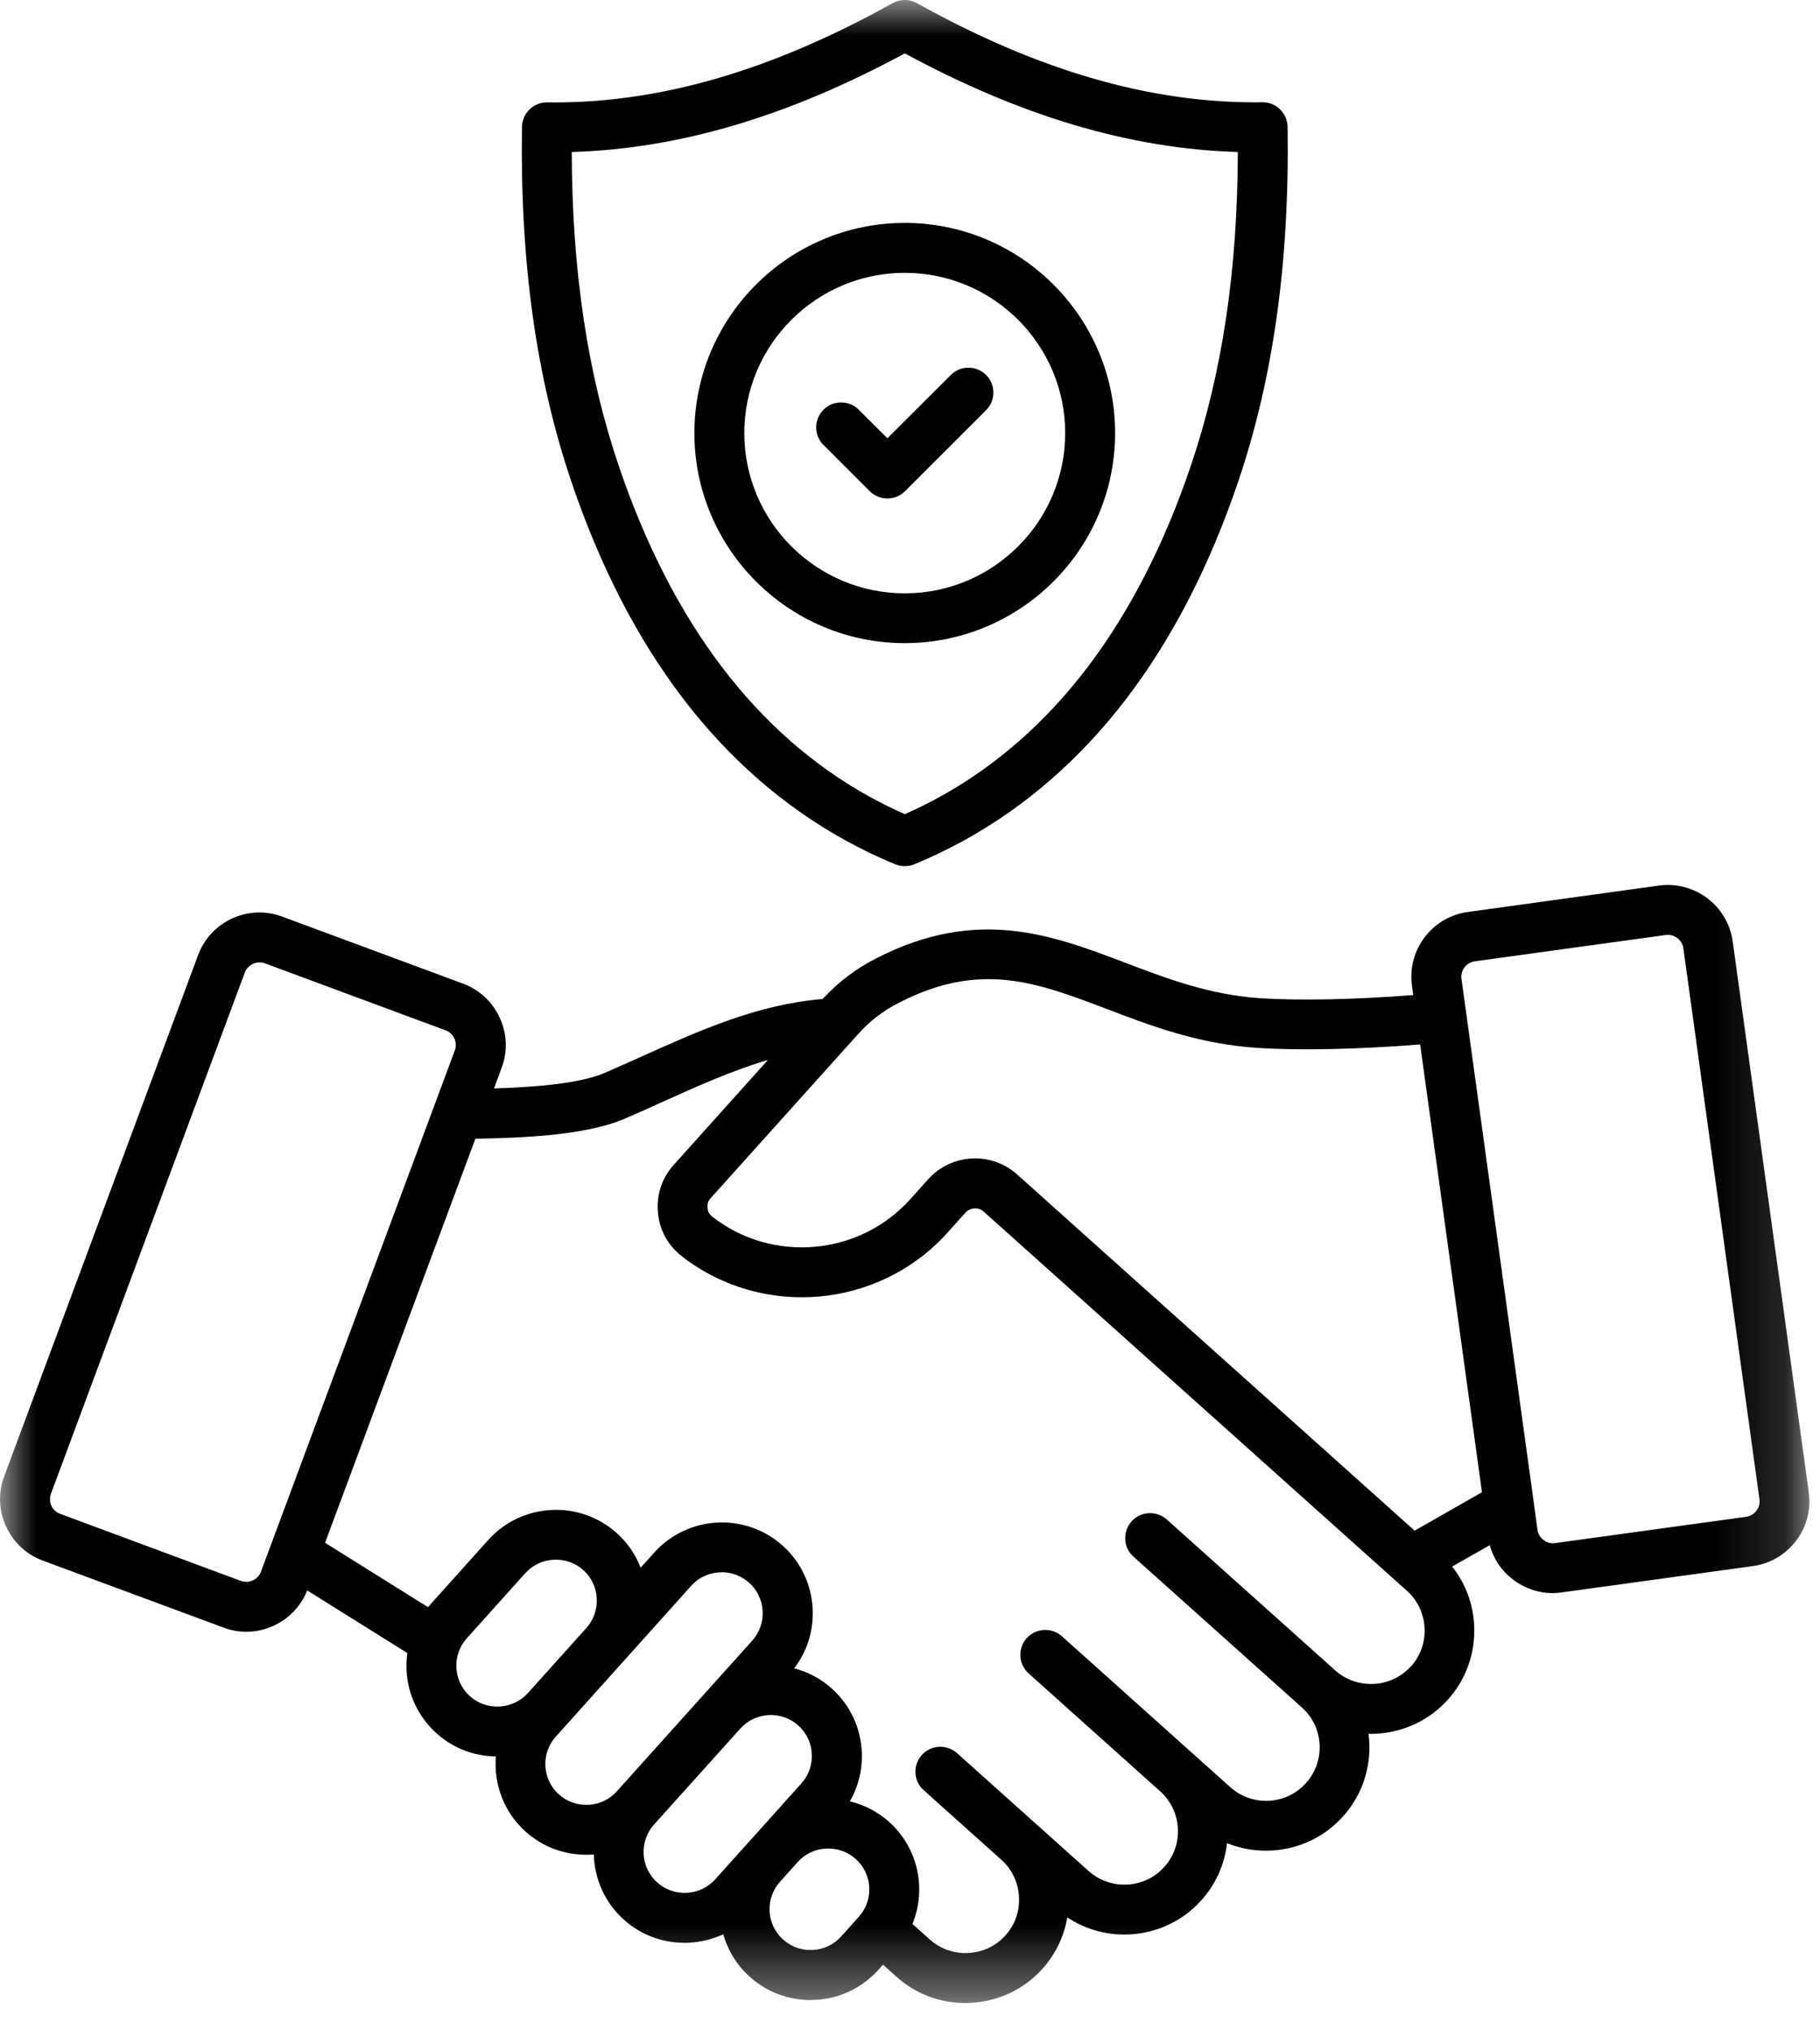 <svg width="26" height="29" viewBox="0 0 26 29" fill="none" xmlns="http://www.w3.org/2000/svg">
    <mask id="mask0_40_229" style="mask-type:luminance" maskUnits="userSpaceOnUse" x="0" y="0" width="26" height="29">
        <path d="M0 0H25.856V28.608H0V0Z" fill="white"/>
    </mask>
    <g mask="url(#mask0_40_229)">
        <path d="M25.84 21.318L24.753 13.447C24.683 12.937 24.209 12.579 23.7 12.649L20.969 13.026C20.458 13.096 20.1 13.569 20.171 14.078L20.189 14.213C19.346 14.278 18.565 14.294 18.003 14.258C17.28 14.21 16.667 13.976 16.074 13.751C15.038 13.357 13.967 12.948 12.526 13.684C12.222 13.839 11.982 14.022 11.752 14.269C10.818 14.348 10.007 14.712 9.152 15.097C8.987 15.171 8.82 15.246 8.649 15.32C8.274 15.484 7.606 15.529 7.057 15.546L7.167 15.25C7.254 15.017 7.244 14.763 7.139 14.537C7.035 14.31 6.849 14.137 6.616 14.05L4.031 13.092C3.549 12.912 3.009 13.159 2.83 13.642L0.059 21.09C-0.028 21.323 -0.018 21.577 0.087 21.803C0.191 22.031 0.377 22.203 0.61 22.29L3.195 23.248C3.302 23.288 3.411 23.307 3.519 23.307C3.892 23.307 4.244 23.081 4.389 22.717L5.819 23.611C5.807 23.694 5.804 23.777 5.808 23.863C5.827 24.209 5.979 24.527 6.237 24.758C6.471 24.969 6.769 25.084 7.084 25.088C7.052 25.479 7.195 25.881 7.509 26.162C7.748 26.377 8.053 26.492 8.374 26.492C8.398 26.492 8.422 26.492 8.447 26.491C8.458 26.49 8.47 26.488 8.483 26.487C8.492 26.831 8.636 27.172 8.912 27.419C9.151 27.634 9.456 27.75 9.777 27.75C9.801 27.75 9.825 27.75 9.85 27.748C10.02 27.739 10.183 27.697 10.332 27.628C10.397 27.855 10.523 28.067 10.712 28.236C10.951 28.451 11.256 28.567 11.577 28.567C11.601 28.567 11.625 28.566 11.65 28.565C11.997 28.546 12.315 28.394 12.547 28.137L12.614 28.062L12.805 28.233C13.077 28.478 13.424 28.61 13.789 28.61C13.817 28.61 13.844 28.609 13.872 28.607C14.267 28.586 14.63 28.413 14.893 28.12C15.08 27.911 15.201 27.659 15.247 27.387C15.488 27.546 15.767 27.632 16.059 27.632C16.087 27.632 16.114 27.631 16.142 27.63C16.537 27.608 16.9 27.435 17.162 27.142C17.369 26.912 17.495 26.629 17.529 26.326C17.703 26.397 17.891 26.434 18.083 26.434C18.111 26.434 18.138 26.433 18.166 26.432C18.561 26.41 18.924 26.237 19.186 25.945C19.486 25.611 19.605 25.177 19.55 24.764C19.561 24.764 19.571 24.765 19.582 24.765C19.609 24.765 19.636 24.765 19.664 24.763C20.059 24.741 20.422 24.568 20.685 24.276C20.947 23.983 21.081 23.604 21.059 23.209C21.043 22.901 20.933 22.613 20.745 22.376L21.282 22.07C21.336 22.266 21.452 22.439 21.618 22.564C21.783 22.689 21.979 22.755 22.181 22.755C22.224 22.755 22.266 22.752 22.31 22.745L25.041 22.369C25.288 22.335 25.506 22.207 25.658 22.008C25.809 21.809 25.874 21.563 25.839 21.317L25.84 21.318ZM12.851 14.318C14.009 13.726 14.808 14.03 15.82 14.415C16.432 14.649 17.126 14.913 17.957 14.967C18.56 15.007 19.395 14.989 20.288 14.918L21.171 21.314L20.209 21.863L14.529 16.774C14.35 16.615 14.121 16.534 13.88 16.547C13.641 16.561 13.42 16.666 13.26 16.843L13.004 17.129C12.277 17.938 11.036 18.048 10.179 17.381C10.133 17.346 10.113 17.309 10.108 17.252C10.102 17.195 10.116 17.154 10.154 17.112L12.25 14.78C12.431 14.579 12.61 14.44 12.851 14.318H12.851ZM3.442 22.581L0.858 21.622C0.803 21.602 0.759 21.561 0.734 21.507C0.71 21.453 0.707 21.393 0.727 21.338L3.498 13.889C3.531 13.802 3.618 13.746 3.708 13.746C3.733 13.746 3.759 13.75 3.783 13.759L6.367 14.717C6.422 14.738 6.466 14.778 6.491 14.833C6.516 14.887 6.518 14.947 6.498 15.002L3.727 22.451C3.686 22.563 3.555 22.622 3.442 22.581ZM6.713 24.227C6.597 24.123 6.528 23.98 6.52 23.823C6.512 23.666 6.564 23.517 6.668 23.401L7.504 22.47C7.608 22.355 7.752 22.286 7.909 22.278C8.066 22.27 8.216 22.322 8.332 22.425C8.448 22.529 8.517 22.673 8.525 22.83C8.533 22.986 8.481 23.136 8.378 23.252L7.541 24.183C7.437 24.298 7.293 24.366 7.137 24.375C6.98 24.384 6.829 24.331 6.713 24.227H6.713ZM8.408 25.779C8.25 25.787 8.101 25.735 7.985 25.631C7.744 25.416 7.724 25.045 7.94 24.805L8.071 24.659L8.907 23.728L9.874 22.651C9.99 22.522 10.15 22.457 10.311 22.457C10.451 22.457 10.59 22.506 10.702 22.607C10.818 22.71 10.886 22.854 10.895 23.011C10.903 23.168 10.851 23.317 10.747 23.433L8.811 25.587C8.707 25.703 8.564 25.771 8.407 25.779L8.408 25.779ZM9.812 27.036C9.655 27.044 9.505 26.992 9.389 26.888C9.148 26.673 9.128 26.302 9.343 26.061L10.576 24.69C10.792 24.45 11.163 24.43 11.404 24.645C11.644 24.861 11.664 25.232 11.449 25.472L10.866 26.122L10.613 26.403L10.217 26.844C10.113 26.959 9.969 27.028 9.812 27.036ZM12.016 27.66C11.912 27.776 11.769 27.844 11.611 27.852C11.453 27.86 11.304 27.808 11.188 27.704C10.947 27.489 10.927 27.119 11.143 26.878L11.396 26.596C11.5 26.48 11.643 26.412 11.801 26.404C11.958 26.396 12.108 26.448 12.224 26.552C12.465 26.767 12.485 27.138 12.269 27.378L12.016 27.66H12.016ZM20.156 23.8C20.02 23.951 19.832 24.041 19.627 24.052C19.422 24.062 19.226 23.994 19.075 23.859L16.669 21.704C16.522 21.573 16.296 21.584 16.165 21.731C16.034 21.878 16.046 22.103 16.192 22.234L18.599 24.389C18.913 24.67 18.939 25.154 18.657 25.468C18.376 25.782 17.891 25.809 17.576 25.527L17.051 25.057C17.051 25.057 17.051 25.057 17.051 25.057L15.171 23.372C15.024 23.241 14.799 23.253 14.667 23.399C14.536 23.546 14.548 23.771 14.695 23.902L16.575 25.587C16.726 25.722 16.815 25.91 16.827 26.114C16.838 26.319 16.769 26.515 16.633 26.666C16.498 26.817 16.31 26.907 16.105 26.918C15.9 26.929 15.704 26.86 15.552 26.725L14.781 26.034L13.672 25.041C13.525 24.91 13.3 24.922 13.169 25.068C13.037 25.215 13.049 25.439 13.196 25.57L14.305 26.564C14.457 26.7 14.546 26.887 14.557 27.092C14.569 27.297 14.5 27.492 14.364 27.644C14.229 27.795 14.041 27.884 13.836 27.895C13.631 27.907 13.435 27.838 13.283 27.703L13.035 27.48C13.237 26.988 13.121 26.399 12.702 26.023C12.539 25.878 12.347 25.779 12.141 25.729C12.44 25.209 12.346 24.532 11.881 24.116C11.726 23.977 11.543 23.881 11.345 23.829C11.533 23.585 11.626 23.285 11.609 22.973C11.59 22.626 11.438 22.308 11.181 22.077C10.648 21.599 9.824 21.644 9.346 22.176L9.152 22.392C9.08 22.204 8.964 22.035 8.81 21.897C8.552 21.666 8.219 21.549 7.872 21.568C7.525 21.587 7.206 21.739 6.975 21.996L6.139 22.927C6.13 22.936 6.123 22.946 6.115 22.956L4.644 22.036L6.791 16.265C7.455 16.253 8.368 16.221 8.936 15.974C9.11 15.899 9.28 15.822 9.447 15.746C9.982 15.506 10.472 15.286 10.97 15.14L9.625 16.638C9.455 16.828 9.377 17.062 9.399 17.317C9.422 17.57 9.54 17.788 9.742 17.945C10.894 18.84 12.56 18.692 13.536 17.606L13.793 17.32C13.837 17.271 13.892 17.262 13.92 17.26C13.949 17.258 14.005 17.262 14.053 17.306L20.099 22.722C20.25 22.857 20.339 23.044 20.351 23.25C20.362 23.454 20.293 23.65 20.158 23.802L20.156 23.8ZM25.091 21.578C25.055 21.626 25.003 21.657 24.945 21.665L22.214 22.041C22.156 22.049 22.098 22.034 22.051 21.997C22.003 21.962 21.973 21.91 21.964 21.852L21.911 21.463C21.911 21.463 21.911 21.461 21.911 21.46L20.878 13.98C20.861 13.861 20.948 13.748 21.067 13.731L23.798 13.355C23.808 13.354 23.818 13.353 23.827 13.353C23.935 13.353 24.033 13.435 24.048 13.543L25.135 21.415C25.143 21.473 25.128 21.53 25.091 21.578L25.091 21.578ZM12.925 9.186C14.582 9.186 15.93 7.84 15.93 6.185C15.93 4.531 14.582 3.184 12.925 3.184C11.268 3.184 9.92 4.531 9.92 6.185C9.92 7.84 11.268 9.186 12.925 9.186ZM12.925 3.897C14.189 3.897 15.217 4.924 15.217 6.186C15.217 7.448 14.189 8.475 12.925 8.475C11.662 8.475 10.633 7.448 10.633 6.186C10.633 4.924 11.662 3.897 12.925 3.897ZM11.764 6.356C11.625 6.217 11.625 5.992 11.764 5.852C11.903 5.713 12.129 5.713 12.268 5.852L12.677 6.26L13.583 5.356C13.722 5.217 13.947 5.217 14.087 5.356C14.226 5.494 14.226 5.72 14.087 5.859L12.929 7.016C12.862 7.082 12.772 7.12 12.677 7.12C12.583 7.12 12.492 7.083 12.425 7.016L11.765 6.356H11.764ZM12.075 12.002C12.305 12.129 12.545 12.245 12.789 12.345C12.832 12.363 12.879 12.372 12.925 12.372C12.972 12.372 13.018 12.363 13.061 12.345C13.306 12.244 13.546 12.129 13.776 12.002C15.551 11.021 16.866 9.3 17.686 6.887C18.191 5.398 18.423 3.738 18.394 1.812C18.391 1.616 18.23 1.458 18.033 1.461C16.461 1.482 14.847 1.019 13.099 0.045C12.991 -0.015 12.86 -0.015 12.752 0.045C11.042 0.998 9.461 1.463 7.922 1.463C7.888 1.463 7.853 1.463 7.818 1.462C7.624 1.458 7.46 1.616 7.457 1.813C7.428 3.738 7.66 5.398 8.165 6.888C8.984 9.301 10.3 11.021 12.075 12.002L12.075 12.002ZM12.925 0.762C14.589 1.663 16.151 2.126 17.683 2.171C17.68 3.866 17.458 5.337 17.01 6.659C16.25 8.898 15.046 10.486 13.431 11.379C13.268 11.469 13.098 11.553 12.926 11.629C12.753 11.553 12.584 11.469 12.421 11.379C10.806 10.486 9.601 8.898 8.841 6.659C8.392 5.337 8.172 3.866 8.168 2.171C9.7 2.126 11.262 1.663 12.926 0.762H12.925Z" fill="black"/>
    </g>
</svg>

